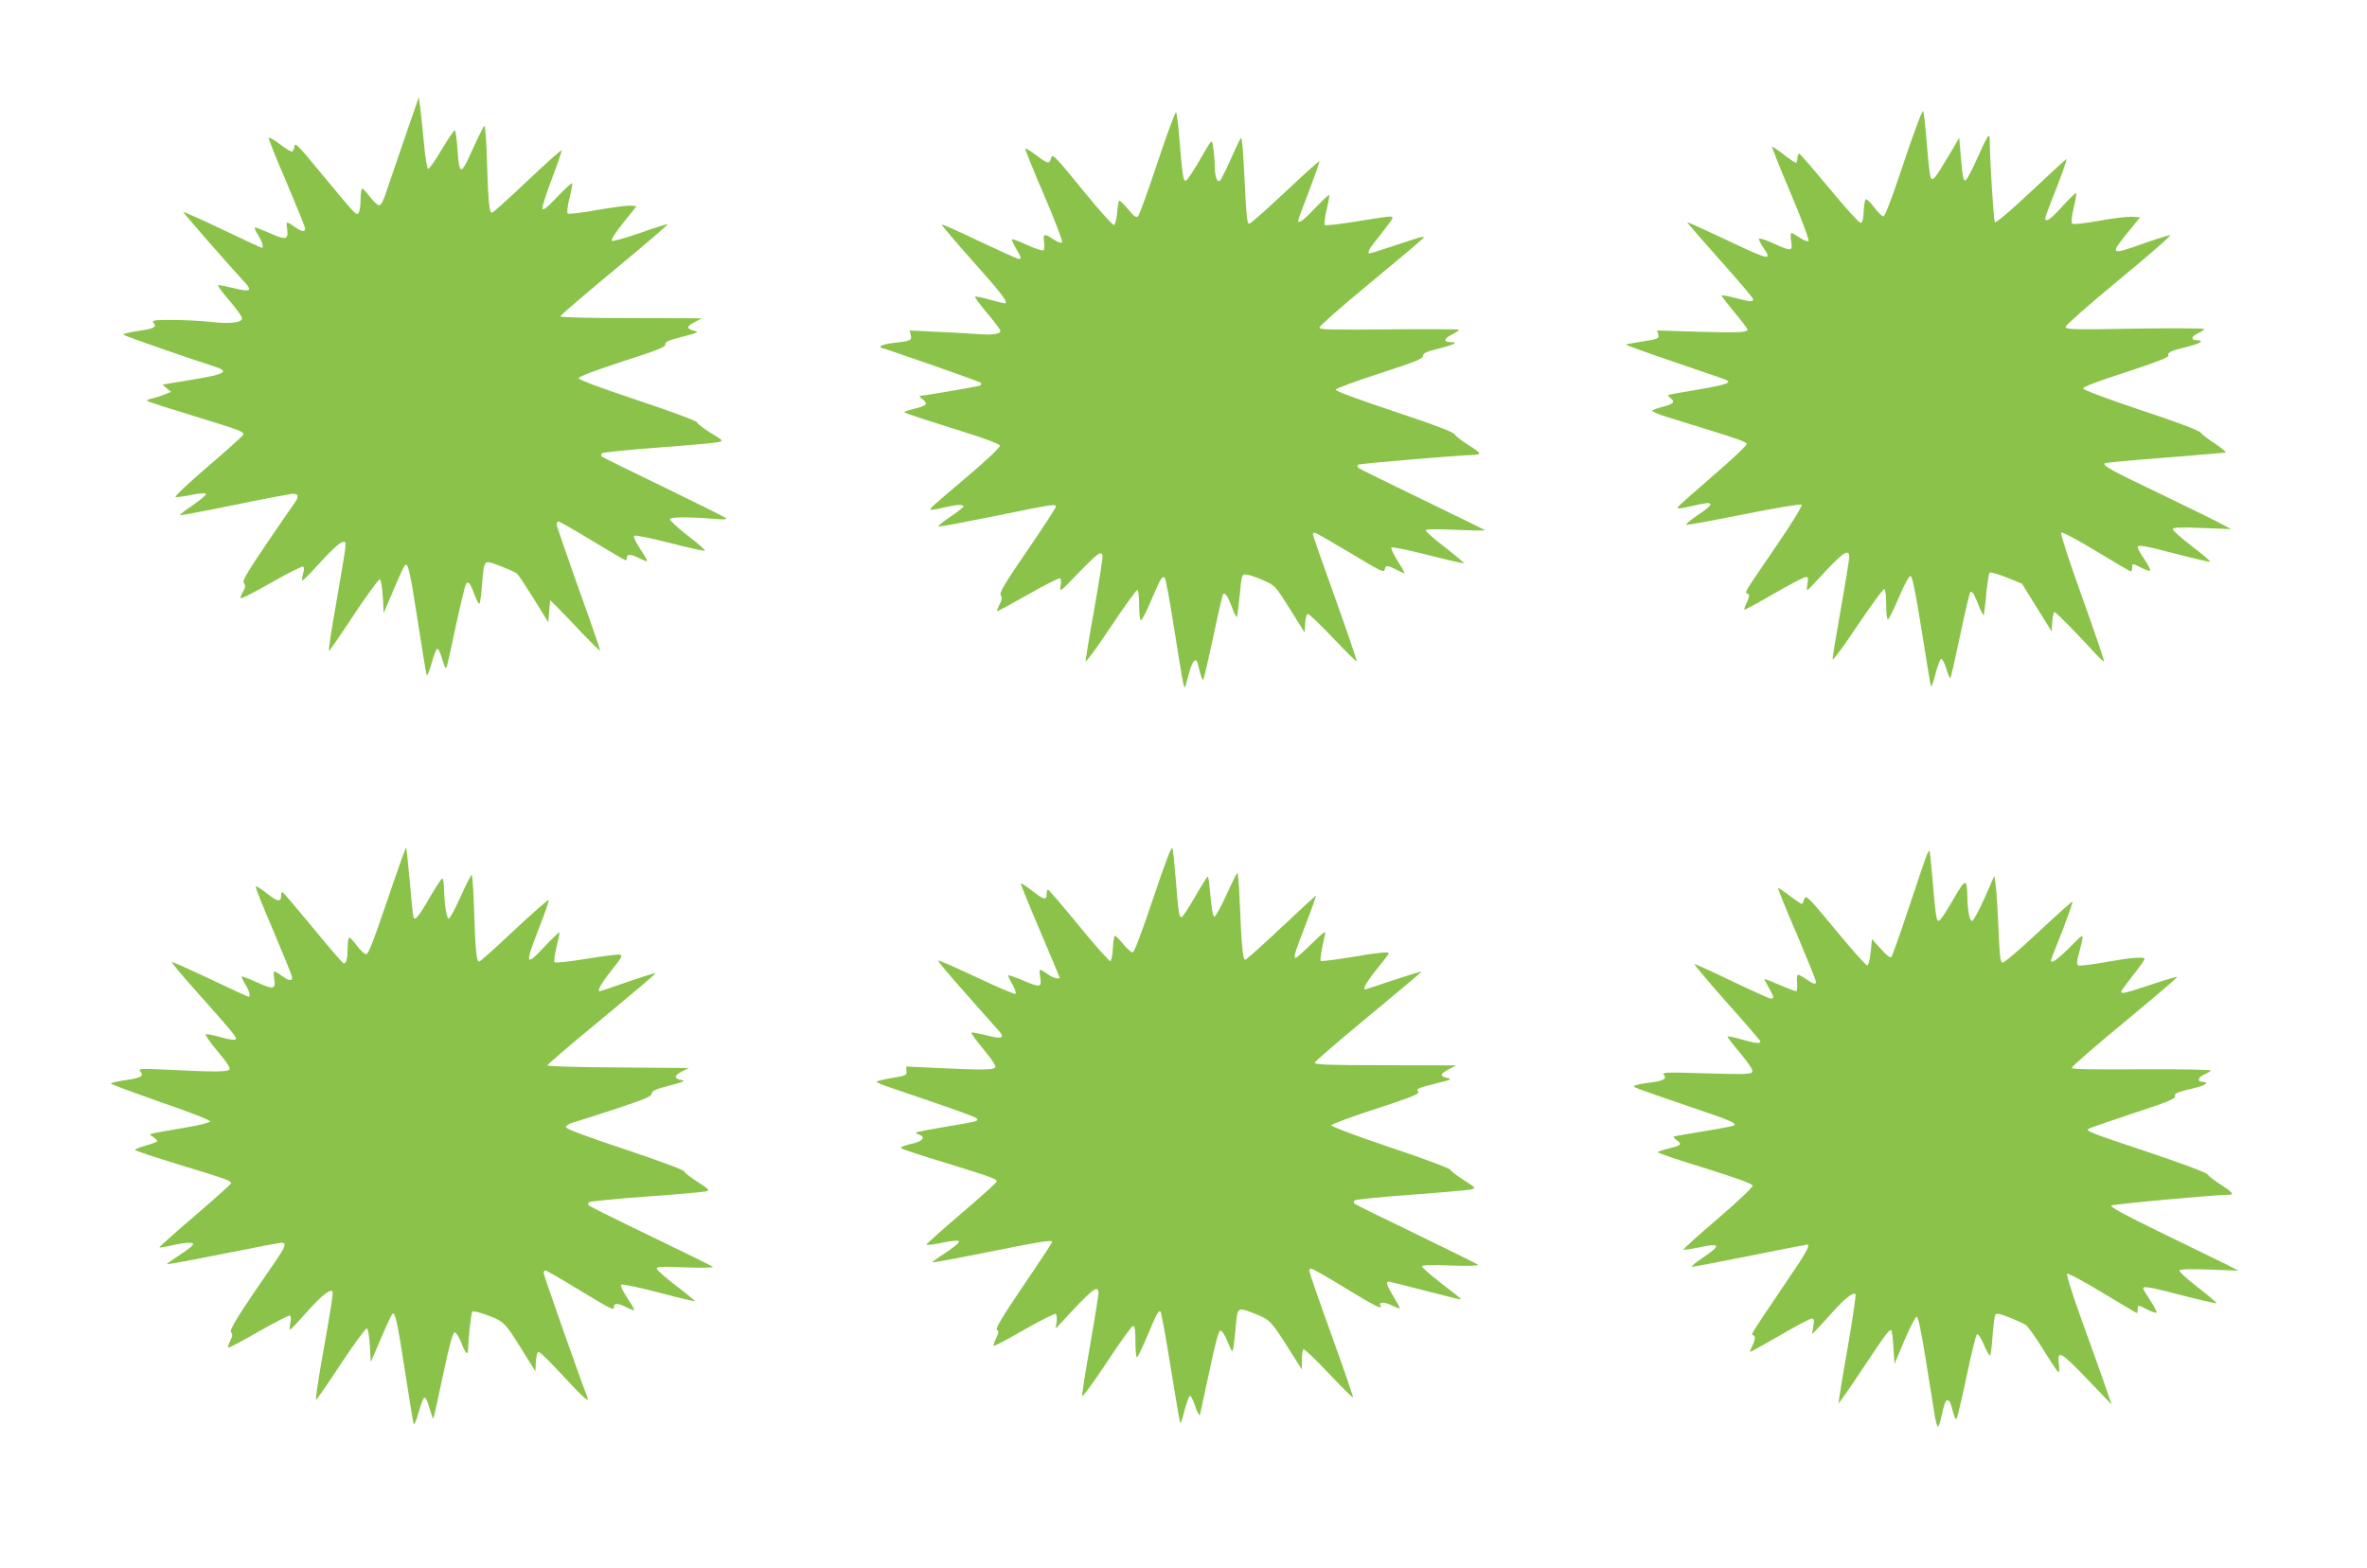 <?xml version="1.0" standalone="no"?>
<!DOCTYPE svg PUBLIC "-//W3C//DTD SVG 20010904//EN"
 "http://www.w3.org/TR/2001/REC-SVG-20010904/DTD/svg10.dtd">
<svg version="1.0" xmlns="http://www.w3.org/2000/svg"
 width="1280pt" height="848pt" viewBox="0 0 1280 848"
 preserveAspectRatio="xMidYMid meet">
<g transform="translate(0,848) scale(0.1,-0.1)"
fill="#8bc34a" stroke="none">
<path d="M2194 7750 c-39 -113 -84 -244 -100 -292 -19 -61 -33 -88 -44 -88 -8
0 -30 21 -49 45 -18 25 -37 45 -42 45 -5 0 -9 -26 -9 -57 0 -32 -5 -65 -10
-73 -12 -18 -10 -20 -205 215 -126 153 -140 167 -143 143 -2 -16 -8 -28 -14
-28 -6 0 -36 18 -65 41 -30 22 -57 38 -60 35 -3 -3 40 -112 96 -241 55 -130
101 -243 101 -251 0 -19 -17 -18 -48 4 -56 38 -56 39 -49 -7 7 -57 -7 -61 -93
-22 -39 17 -75 31 -80 31 -6 0 1 -18 15 -40 22 -35 33 -70 21 -70 -3 0 -99 44
-213 99 -114 54 -210 97 -212 95 -3 -2 226 -265 337 -386 38 -41 21 -48 -64
-26 -42 10 -80 18 -84 16 -5 -2 22 -39 60 -83 38 -44 69 -87 69 -96 1 -24 -67
-32 -175 -19 -49 5 -140 10 -203 10 -98 0 -112 -2 -101 -15 20 -24 4 -32 -86
-45 -47 -7 -82 -16 -77 -20 7 -7 372 -134 493 -172 83 -27 60 -41 -115 -70
-88 -15 -162 -27 -164 -27 -2 -1 7 -10 20 -20 l24 -20 -35 -14 c-19 -8 -50
-18 -69 -22 -24 -5 -30 -10 -20 -15 8 -5 120 -41 249 -80 263 -81 274 -85 263
-104 -5 -7 -91 -85 -193 -172 -108 -93 -179 -160 -170 -162 9 -1 47 4 85 12
39 8 74 11 79 6 4 -4 -27 -31 -69 -60 -42 -28 -75 -54 -72 -56 2 -2 136 23
296 56 161 33 303 60 317 60 29 0 31 -18 6 -51 -10 -13 -78 -113 -152 -221
-110 -163 -131 -200 -121 -212 10 -12 9 -21 -5 -45 -10 -17 -15 -33 -12 -36 3
-4 78 35 166 85 89 51 165 89 171 86 6 -4 6 -18 0 -38 -5 -17 -7 -34 -4 -36 2
-2 30 24 62 59 93 103 142 149 160 149 19 0 20 13 -40 -337 -25 -139 -42 -253
-38 -253 3 0 64 88 135 196 71 107 134 193 140 191 6 -2 13 -42 16 -93 l5 -89
53 125 c29 69 57 129 62 134 16 17 28 -36 70 -309 23 -148 44 -277 47 -285 3
-8 15 20 27 63 11 43 26 79 31 79 6 0 16 -22 24 -49 16 -53 19 -58 26 -52 2 3
25 104 50 224 26 121 51 224 56 229 13 14 23 0 44 -57 10 -26 21 -50 26 -52 4
-3 10 34 14 82 9 125 13 143 35 143 19 0 135 -46 156 -62 6 -4 46 -65 90 -135
l79 -128 5 60 5 60 45 -45 c25 -25 85 -87 133 -139 49 -51 90 -91 92 -89 2 2
-50 153 -116 336 -65 182 -119 339 -119 347 0 8 5 15 10 15 6 0 88 -47 184
-105 95 -58 176 -105 180 -105 3 0 6 7 6 15 0 21 23 19 70 -5 22 -11 40 -17
40 -13 0 5 -18 35 -40 68 -22 33 -36 63 -31 68 5 5 90 -13 190 -38 99 -26 185
-45 192 -43 6 2 -35 39 -91 81 -56 43 -99 84 -97 90 4 12 99 13 242 1 49 -4
67 -3 60 5 -6 5 -156 80 -335 167 -179 86 -329 160 -335 165 -6 6 -6 12 0 18
6 5 143 19 305 31 162 12 308 25 324 29 29 7 29 8 -42 51 -40 25 -72 50 -72
56 0 7 -140 59 -320 119 -207 69 -320 111 -320 120 0 9 84 40 235 90 193 62
235 79 233 93 -2 14 16 22 92 41 88 23 92 25 62 33 -42 11 -40 23 6 47 l37 20
-382 1 c-235 0 -383 4 -383 9 0 6 133 119 294 253 162 134 291 244 287 246 -4
1 -73 -20 -151 -48 -79 -28 -148 -46 -152 -42 -5 5 23 49 63 98 l71 89 -28 3
c-15 2 -97 -8 -182 -23 -88 -16 -157 -24 -162 -19 -5 5 -1 41 10 84 10 41 17
77 14 79 -3 3 -39 -30 -81 -74 -55 -58 -77 -75 -80 -63 -2 9 21 82 52 163 31
80 54 149 52 152 -3 3 -87 -72 -186 -166 -99 -94 -185 -171 -190 -171 -15 0
-20 43 -27 263 -3 114 -10 207 -14 207 -3 0 -28 -48 -55 -107 -74 -167 -81
-168 -91 -20 -4 54 -10 100 -14 102 -4 3 -36 -44 -71 -103 -35 -59 -68 -106
-74 -105 -5 1 -16 62 -22 135 -7 73 -16 160 -20 193 l-8 60 -71 -205z"/>
<path d="M10295 7601 c-61 -184 -101 -291 -110 -291 -7 0 -30 22 -51 50 -21
27 -41 47 -45 42 -5 -4 -9 -34 -11 -67 -2 -44 -7 -60 -17 -60 -8 0 -83 83
-167 185 -84 101 -157 186 -163 188 -6 2 -11 -8 -11 -22 0 -14 -4 -26 -8 -26
-5 0 -35 20 -67 45 -32 25 -60 44 -62 41 -2 -2 43 -116 101 -252 58 -137 101
-253 96 -258 -4 -4 -25 4 -46 18 -21 14 -42 26 -47 26 -4 0 -5 -20 -1 -45 8
-55 4 -56 -96 -11 -41 19 -76 30 -78 25 -2 -4 8 -25 22 -46 52 -75 39 -73
-205 43 -111 52 -203 94 -205 92 -1 -2 78 -93 176 -203 99 -110 179 -206 180
-212 0 -17 -11 -16 -97 6 -40 11 -73 16 -73 12 0 -3 32 -45 70 -91 39 -46 70
-88 70 -91 0 -17 -48 -19 -261 -13 l-228 7 6 -21 c6 -24 2 -25 -106 -42 -35
-5 -65 -11 -68 -13 -2 -3 112 -44 254 -92 142 -49 269 -92 282 -97 43 -16 9
-28 -150 -55 -85 -14 -156 -27 -158 -29 -3 -2 4 -10 14 -18 26 -19 13 -32 -45
-46 -28 -7 -52 -16 -55 -20 -3 -5 32 -20 77 -34 408 -126 433 -134 433 -148 0
-8 -82 -85 -182 -171 -100 -86 -184 -161 -188 -167 -8 -13 7 -12 80 5 119 29
125 15 23 -52 -39 -27 -65 -49 -57 -51 8 -1 149 25 314 58 176 35 303 56 308
51 5 -5 -52 -99 -140 -227 -182 -267 -168 -244 -152 -255 11 -6 10 -14 -4 -45
-10 -20 -16 -38 -14 -41 2 -2 74 37 160 87 85 49 163 90 172 90 13 0 15 -7 9
-35 -3 -19 -4 -35 -1 -35 4 0 28 24 54 53 136 149 173 176 173 125 0 -13 -20
-138 -45 -278 -25 -140 -45 -264 -45 -275 0 -11 61 71 135 183 75 111 140 200
145 197 6 -3 10 -42 10 -86 0 -43 4 -79 9 -79 5 0 31 53 59 118 29 69 55 117
63 117 10 0 25 -73 60 -290 25 -159 48 -297 51 -305 2 -8 13 21 24 64 11 44
25 81 31 83 6 2 18 -20 28 -53 9 -31 19 -54 22 -51 3 3 27 108 53 232 26 124
51 229 54 232 10 10 21 -7 46 -70 12 -32 25 -56 27 -53 2 2 9 53 14 113 6 59
14 112 18 116 5 5 46 -7 91 -25 l84 -34 80 -129 81 -130 3 53 c2 28 7 52 12
52 9 0 126 -120 220 -223 24 -26 45 -45 48 -43 2 3 -51 159 -118 346 -72 200
-119 345 -114 350 5 5 85 -37 189 -100 99 -60 183 -109 188 -110 4 0 7 9 7 20
0 25 1 25 51 -1 23 -11 43 -18 46 -15 4 3 -10 30 -30 61 -21 30 -37 59 -37 65
0 16 26 12 208 -35 96 -25 179 -44 183 -43 5 2 -38 39 -96 83 -58 44 -105 86
-105 93 0 10 32 12 158 7 l157 -6 -60 32 c-33 18 -181 90 -330 162 -258 123
-306 150 -293 162 3 3 149 17 324 30 175 14 323 27 329 28 5 2 -20 23 -55 47
-36 23 -72 51 -80 61 -9 12 -131 58 -325 122 -196 66 -310 109 -310 117 0 8
86 41 233 88 165 54 231 80 228 89 -7 17 14 27 102 48 68 16 96 35 53 35 -35
0 -33 19 3 37 20 9 36 20 36 24 0 4 -169 5 -375 2 -338 -6 -375 -5 -375 10 0
8 130 123 289 254 159 131 283 239 277 241 -7 1 -69 -18 -140 -43 -185 -66
-188 -64 -90 58 l67 82 -44 3 c-24 1 -105 -8 -179 -22 -80 -14 -139 -21 -144
-15 -6 5 -3 38 8 85 10 41 16 77 13 80 -2 3 -35 -29 -73 -70 -61 -69 -94 -92
-94 -66 0 5 14 44 31 87 52 130 89 233 84 233 -3 0 -89 -79 -192 -176 -106
-100 -190 -171 -195 -166 -7 7 -27 325 -28 442 0 47 -10 33 -65 -90 -26 -58
-53 -111 -60 -119 -17 -18 -21 -4 -32 129 l-8 95 -59 -100 c-72 -121 -84 -135
-95 -117 -4 7 -14 88 -21 180 -7 92 -16 173 -20 181 -4 8 -45 -99 -105 -278z"/>
<path d="M6260 7603 c-51 -153 -98 -284 -105 -291 -10 -11 -20 -5 -55 37 -24
28 -45 49 -48 46 -3 -2 -8 -33 -11 -67 -3 -34 -11 -63 -17 -65 -6 -2 -77 77
-158 176 -172 210 -175 213 -183 183 -8 -30 -18 -28 -80 19 -30 22 -57 39 -59
36 -2 -2 43 -116 102 -252 60 -140 102 -251 97 -256 -5 -5 -25 2 -45 16 -51
35 -59 32 -52 -14 3 -22 2 -41 -4 -45 -5 -3 -45 10 -87 29 -43 20 -80 34 -82
31 -3 -2 7 -24 21 -49 29 -49 31 -57 15 -57 -7 0 -102 43 -212 95 -110 53
-202 93 -204 91 -3 -3 74 -93 171 -202 158 -177 193 -224 168 -224 -4 0 -41 9
-81 20 -40 12 -76 18 -79 16 -2 -3 27 -43 67 -90 39 -47 71 -89 71 -95 0 -18
-47 -24 -128 -17 -42 3 -141 9 -220 12 l-143 7 6 -25 c7 -29 1 -32 -98 -43
-31 -4 -60 -11 -63 -16 -3 -5 -3 -9 -1 -9 12 0 534 -183 540 -189 5 -5 4 -11
-1 -15 -9 -5 -301 -56 -327 -56 -5 0 1 -9 14 -19 32 -24 23 -35 -44 -51 -30
-7 -55 -16 -55 -19 0 -4 116 -42 257 -86 178 -55 258 -85 260 -95 1 -9 -67
-74 -160 -153 -215 -182 -220 -187 -215 -193 3 -2 34 2 69 11 72 17 109 19
109 6 0 -4 -33 -30 -72 -56 -40 -27 -68 -50 -62 -52 6 -2 143 24 306 57 314
64 328 66 328 50 0 -5 -69 -112 -154 -236 -127 -185 -153 -229 -144 -243 8
-13 6 -26 -7 -50 -9 -18 -15 -34 -13 -36 2 -2 77 39 167 90 91 52 169 91 174
88 5 -3 6 -22 2 -42 -6 -35 -3 -33 98 72 102 105 121 119 129 95 3 -7 -17
-134 -43 -283 -27 -148 -48 -279 -49 -290 0 -11 61 71 135 183 74 111 140 202
145 202 6 0 10 -34 10 -79 0 -44 4 -82 9 -85 5 -3 30 45 56 107 53 124 61 136
74 121 5 -5 25 -112 45 -239 49 -309 57 -357 63 -351 3 2 12 35 22 72 16 64
36 91 46 62 2 -7 9 -33 15 -57 6 -23 14 -41 17 -37 3 3 27 107 54 232 26 125
50 229 53 231 11 11 26 -11 47 -68 12 -33 24 -57 27 -55 3 3 10 56 16 118 11
113 11 113 37 111 14 -1 55 -15 91 -31 64 -29 65 -30 144 -156 l79 -126 3 50
c2 31 8 50 15 50 7 0 68 -59 136 -130 68 -72 125 -129 128 -126 2 2 -50 155
-116 340 -67 185 -121 340 -121 346 0 5 4 10 9 10 6 0 92 -50 193 -110 162
-98 183 -109 186 -90 4 25 13 25 62 0 22 -11 42 -20 45 -20 3 0 -13 29 -36 65
-22 35 -38 69 -35 74 4 5 87 -12 198 -40 105 -27 193 -47 195 -45 2 2 -43 40
-101 85 -59 45 -106 87 -106 93 0 7 47 8 163 3 89 -4 160 -5 157 -2 -3 3 -156
78 -340 167 -184 89 -339 165 -344 170 -5 6 -7 13 -3 17 6 6 549 52 625 53 17
0 32 4 32 9 0 4 -27 25 -60 45 -34 21 -66 46 -73 57 -8 13 -107 51 -330 125
-198 66 -317 110 -314 117 2 7 109 46 238 88 194 63 234 79 234 94 0 15 16 23
82 39 86 22 114 36 70 36 -42 0 -41 18 3 40 22 11 40 23 40 27 0 3 -170 4
-377 2 -325 -3 -378 -2 -378 10 0 8 120 114 267 235 147 122 278 231 290 244
20 19 4 16 -127 -28 -82 -27 -153 -50 -157 -50 -19 0 -4 26 57 101 36 45 65
85 65 90 0 13 -7 12 -192 -18 -92 -15 -170 -24 -174 -20 -4 4 0 41 10 83 10
41 16 77 14 80 -3 2 -37 -30 -76 -71 -65 -68 -92 -88 -92 -67 0 4 27 77 60
162 32 85 57 156 55 158 -2 3 -86 -73 -186 -167 -100 -94 -187 -171 -194 -171
-9 0 -14 35 -19 128 -14 282 -19 343 -26 335 -4 -4 -29 -55 -54 -113 -26 -58
-52 -109 -57 -115 -16 -16 -29 15 -30 75 0 30 -4 75 -8 100 -8 52 -1 59 -84
-84 -29 -49 -58 -91 -64 -93 -14 -5 -19 29 -34 212 -6 83 -15 154 -19 158 -4
5 -49 -117 -100 -270z"/>
<path d="M6236 3622 c-63 -188 -103 -292 -111 -292 -8 0 -30 20 -51 45 -20 25
-40 45 -45 45 -4 0 -9 -30 -11 -67 -2 -36 -8 -68 -13 -70 -6 -2 -83 84 -170
191 -88 107 -163 195 -167 195 -5 1 -8 -10 -8 -24 0 -35 -16 -31 -82 21 -32
25 -58 41 -58 36 0 -5 47 -121 105 -257 58 -136 105 -249 105 -251 0 -11 -35
-2 -58 14 -54 38 -54 38 -47 -12 9 -57 2 -58 -97 -16 -39 17 -73 28 -75 26 -3
-2 7 -25 22 -49 14 -25 22 -48 16 -51 -5 -3 -100 37 -211 90 -111 52 -204 93
-207 90 -3 -3 68 -87 158 -188 89 -101 169 -191 177 -200 26 -32 4 -37 -74
-16 -42 10 -79 17 -81 14 -3 -3 27 -44 67 -92 50 -61 68 -90 61 -97 -13 -13
-75 -13 -309 -2 l-172 8 2 -24 c3 -23 -2 -25 -79 -38 -46 -8 -83 -17 -83 -20
0 -4 28 -16 63 -28 337 -114 469 -161 478 -170 15 -15 6 -17 -175 -47 -82 -14
-151 -27 -153 -30 -2 -2 5 -7 16 -11 35 -11 24 -33 -21 -45 -74 -19 -80 -22
-72 -30 5 -5 115 -41 244 -80 243 -75 270 -85 270 -99 0 -5 -85 -82 -190 -171
-104 -89 -190 -166 -190 -170 0 -4 38 0 85 10 47 10 88 14 90 9 6 -8 -29 -36
-103 -84 -23 -15 -41 -29 -39 -31 2 -2 138 23 302 56 289 58 345 67 345 54 0
-3 -70 -110 -156 -236 -116 -172 -153 -233 -143 -239 11 -6 10 -15 -4 -45 -10
-20 -16 -39 -13 -41 3 -3 77 36 165 87 89 50 165 89 170 85 5 -3 7 -22 5 -43
l-6 -37 33 35 c167 182 199 207 199 158 0 -12 -20 -139 -45 -282 -25 -142 -45
-266 -43 -275 2 -8 61 74 133 182 71 108 135 197 142 197 10 0 13 -23 13 -85
0 -47 4 -85 8 -85 4 0 29 51 55 113 53 127 63 144 73 134 4 -4 29 -140 55
-303 26 -162 49 -297 52 -300 2 -3 13 29 23 71 11 42 24 76 29 77 6 0 19 -26
29 -58 11 -32 22 -52 25 -44 2 8 25 114 51 235 33 157 50 220 60 220 8 0 23
-23 35 -52 11 -28 23 -55 27 -58 6 -6 12 33 23 158 8 79 10 80 111 39 75 -31
77 -33 193 -217 l51 -80 0 52 c0 28 4 54 9 57 4 3 66 -55 136 -130 70 -74 129
-133 132 -131 2 2 -50 155 -117 339 -66 183 -120 339 -120 346 0 7 5 12 11 12
7 0 89 -47 184 -105 160 -98 206 -120 190 -95 -13 21 24 21 64 0 23 -11 41
-18 41 -14 0 4 -16 32 -35 64 -35 58 -42 80 -26 80 5 0 85 -20 177 -44 207
-53 214 -55 214 -50 0 2 -47 40 -105 84 -58 45 -105 86 -105 92 0 8 48 9 156
5 92 -3 153 -2 147 4 -4 4 -155 79 -333 165 -179 86 -329 160 -335 165 -6 6
-6 12 0 18 6 5 145 19 310 31 165 12 311 25 324 29 23 7 19 10 -42 49 -36 23
-70 48 -74 57 -5 8 -146 61 -326 121 -176 59 -317 112 -317 119 0 6 107 46
240 89 196 64 238 81 229 92 -13 16 0 22 111 49 72 18 74 19 42 27 -38 10 -35
21 16 48 l37 19 -382 1 c-301 0 -383 3 -383 13 0 7 131 120 290 251 160 132
289 241 287 242 -2 2 -70 -19 -152 -46 -82 -28 -151 -50 -152 -50 -16 0 8 42
62 109 36 44 65 82 65 86 0 10 -53 5 -206 -21 -86 -14 -158 -23 -162 -20 -5 6
5 69 24 146 5 19 -11 8 -72 -52 -44 -43 -83 -78 -87 -78 -14 0 -6 27 53 179
33 85 58 156 57 158 -2 1 -86 -76 -188 -172 -101 -96 -189 -174 -195 -175 -13
0 -20 72 -30 313 -3 86 -9 157 -13 157 -3 0 -30 -55 -60 -121 -30 -66 -59
-118 -65 -116 -6 2 -15 49 -20 110 -5 59 -11 107 -15 107 -3 0 -35 -50 -69
-110 -35 -61 -68 -110 -72 -110 -14 0 -18 26 -31 195 -7 88 -15 169 -19 179
-4 13 -38 -75 -104 -272z"/>
<path d="M2094 3610 c-72 -212 -102 -290 -114 -290 -8 0 -30 21 -49 45 -18 25
-37 45 -42 45 -5 0 -9 -24 -9 -54 0 -58 -7 -86 -21 -86 -4 0 -78 85 -164 190
-86 104 -161 192 -166 195 -5 4 -9 -5 -9 -19 0 -36 -19 -33 -79 15 -29 23 -55
39 -58 36 -3 -4 40 -113 96 -242 55 -130 101 -243 101 -251 0 -19 -17 -18 -48
4 -56 39 -56 39 -49 -11 8 -58 -2 -60 -98 -17 -37 17 -71 30 -76 30 -5 0 2
-18 16 -40 23 -37 32 -70 19 -70 -3 0 -96 43 -206 95 -111 53 -204 94 -208 93
-4 -2 49 -66 118 -143 221 -249 235 -266 226 -275 -5 -5 -38 -1 -79 11 -38 11
-75 18 -82 17 -6 -2 22 -43 63 -92 53 -63 72 -92 64 -100 -12 -12 -81 -13
-320 -1 -164 8 -174 7 -161 -9 21 -25 5 -34 -82 -47 -42 -6 -77 -14 -77 -18 0
-4 122 -49 270 -101 158 -54 269 -98 267 -104 -2 -6 -62 -21 -133 -33 -221
-38 -203 -33 -177 -50 13 -9 23 -19 23 -23 0 -4 -27 -15 -60 -24 -33 -9 -60
-20 -60 -24 0 -4 109 -40 243 -81 247 -75 277 -86 277 -99 0 -4 -88 -83 -196
-176 -108 -92 -194 -169 -192 -171 2 -2 31 2 63 10 33 8 75 14 94 15 43 0 33
-13 -55 -71 -35 -23 -63 -43 -61 -45 2 -2 138 23 302 56 165 33 307 60 317 60
29 0 22 -21 -33 -101 -205 -297 -251 -370 -239 -384 9 -10 7 -21 -5 -45 -9
-18 -14 -34 -11 -37 3 -3 77 36 165 87 88 50 164 89 169 86 6 -3 7 -20 2 -41
-4 -19 -5 -35 -1 -35 3 0 43 42 89 94 81 90 125 126 139 113 6 -7 -1 -58 -61
-394 -18 -106 -31 -193 -27 -193 3 0 64 88 135 196 71 107 134 193 140 191 6
-2 13 -42 16 -93 l5 -89 54 125 c29 69 57 129 62 134 15 17 28 -39 69 -309 23
-148 44 -277 47 -285 3 -8 15 20 27 63 11 43 26 79 31 80 6 1 16 -18 23 -43 8
-25 16 -52 19 -60 8 -19 2 -39 61 235 33 156 51 220 61 220 7 0 22 -22 33 -50
24 -62 38 -78 39 -44 2 66 17 200 23 206 3 4 30 -1 59 -11 110 -38 115 -43
201 -181 l81 -130 3 53 c2 32 8 52 15 52 7 0 66 -58 132 -130 115 -124 145
-150 130 -112 -36 91 -235 657 -235 668 0 8 4 14 10 14 5 0 84 -45 175 -101
190 -115 195 -117 195 -95 0 21 23 20 70 -4 22 -11 40 -17 40 -13 0 5 -18 35
-40 68 -22 33 -36 63 -31 68 5 5 95 -14 202 -42 106 -28 194 -49 196 -47 2 2
-42 39 -99 82 -56 43 -104 85 -106 93 -4 12 20 13 153 8 93 -4 154 -2 149 3
-5 5 -155 79 -334 165 -179 86 -329 161 -335 166 -6 6 -6 12 0 18 6 5 147 19
315 31 168 12 313 25 323 29 15 5 5 15 -52 51 -39 25 -71 50 -71 56 0 7 -140
59 -320 119 -214 71 -320 111 -320 120 0 8 17 19 38 25 20 5 125 39 232 74
159 53 195 68 195 83 0 14 19 23 95 43 77 20 89 25 66 30 -42 7 -42 23 1 46
l38 19 -382 3 c-219 1 -383 6 -383 11 0 5 133 119 295 252 162 134 293 245
291 247 -2 2 -70 -19 -151 -47 -81 -28 -149 -51 -151 -51 -17 0 6 41 62 112
59 74 63 83 44 86 -12 2 -93 -9 -182 -23 -90 -15 -164 -23 -169 -18 -4 4 0 41
11 83 10 41 17 76 15 78 -2 3 -36 -30 -76 -72 -109 -117 -113 -107 -34 96 31
78 54 146 52 151 -1 5 -85 -68 -185 -162 -100 -94 -186 -171 -191 -171 -14 0
-20 56 -27 273 -3 108 -10 197 -13 197 -4 0 -31 -54 -61 -120 -29 -66 -58
-119 -64 -117 -12 4 -23 80 -25 165 -1 28 -5 52 -9 52 -5 0 -34 -45 -66 -99
-61 -107 -83 -133 -90 -110 -3 8 -12 95 -20 193 -9 99 -18 181 -20 183 -2 2
-48 -127 -102 -287z"/>
<path d="M10422 3863 c-5 -10 -49 -137 -97 -283 -48 -146 -92 -269 -97 -275
-6 -7 -26 9 -57 44 l-48 53 -7 -71 c-5 -45 -12 -71 -19 -71 -7 0 -84 86 -171
192 -148 179 -160 190 -168 168 -5 -13 -11 -26 -13 -28 -2 -2 -31 17 -65 43
-34 26 -63 45 -65 43 -2 -2 43 -114 101 -248 57 -135 104 -251 104 -257 0 -19
-11 -16 -52 12 -20 14 -41 25 -45 25 -4 0 -7 -20 -5 -45 2 -25 0 -45 -5 -45
-5 0 -45 15 -89 34 -43 19 -80 33 -82 32 -1 -2 9 -23 23 -47 29 -51 30 -59 11
-59 -7 0 -102 43 -211 95 -109 53 -200 94 -202 91 -2 -2 77 -96 176 -208 100
-111 181 -206 181 -210 0 -13 -31 -9 -104 12 -38 11 -72 18 -74 15 -2 -2 28
-42 68 -89 46 -55 70 -91 66 -101 -5 -14 -35 -15 -248 -9 -222 7 -242 6 -230
-9 18 -21 -4 -33 -83 -42 -33 -4 -66 -11 -74 -15 -15 -8 -20 -6 314 -120 203
-69 235 -83 223 -95 -3 -4 -77 -18 -164 -32 -88 -14 -161 -27 -163 -29 -3 -3
5 -11 17 -20 30 -21 23 -28 -43 -44 -31 -7 -58 -16 -60 -20 -2 -4 111 -43 253
-86 172 -54 258 -85 260 -95 1 -8 -76 -82 -188 -178 -105 -90 -189 -165 -186
-168 2 -3 41 3 85 12 118 26 121 12 13 -60 -37 -25 -60 -45 -51 -45 8 0 150
27 314 60 164 33 303 60 307 60 21 0 -2 -41 -138 -240 -163 -241 -169 -250
-154 -250 15 0 12 -26 -5 -60 -9 -17 -13 -30 -10 -30 4 0 76 41 162 90 85 50
162 90 170 90 13 0 14 -8 9 -42 l-7 -43 24 25 c14 14 53 57 87 95 67 75 115
112 124 96 3 -5 -16 -139 -44 -297 -28 -158 -49 -289 -47 -291 2 -2 60 81 128
184 127 190 147 218 157 209 3 -3 8 -45 11 -93 l6 -88 54 128 c30 70 59 127
66 127 8 0 24 -77 49 -233 21 -127 42 -262 48 -299 6 -37 14 -65 19 -62 4 2
13 31 20 63 19 100 39 106 59 20 7 -28 16 -47 20 -42 4 4 29 107 54 228 25
120 51 224 56 229 6 6 19 -12 37 -52 14 -34 30 -62 34 -62 4 0 10 47 14 104 4
57 11 109 15 116 6 10 23 7 76 -14 38 -15 78 -33 89 -41 11 -7 54 -67 95 -134
41 -66 78 -121 82 -121 4 0 5 20 2 44 -11 79 9 69 152 -80 l133 -139 -43 125
c-24 69 -81 226 -125 349 -45 124 -77 229 -73 233 5 5 91 -41 191 -102 100
-60 184 -110 187 -110 2 0 4 9 4 20 0 25 2 25 51 -1 22 -11 45 -19 50 -17 5 2
-9 30 -31 63 -22 33 -40 63 -40 68 0 14 42 7 216 -39 97 -25 178 -43 180 -41
3 3 -43 41 -101 86 -58 45 -103 86 -99 92 3 6 64 8 162 4 l157 -6 -70 36 c-38
19 -196 96 -349 170 -193 94 -276 139 -269 146 8 8 559 58 641 59 25 0 11 16
-48 54 -34 21 -66 46 -73 56 -7 10 -133 57 -317 119 -307 102 -340 115 -328
126 4 4 111 41 240 84 190 62 232 79 230 93 -3 17 3 20 121 49 47 11 64 29 27
29 -30 0 -24 26 10 40 17 7 33 17 36 21 3 5 -158 8 -372 7 -253 -2 -378 0
-381 7 -2 6 127 118 287 250 160 132 287 241 283 242 -5 2 -69 -17 -143 -42
-135 -45 -160 -51 -160 -37 0 4 30 44 66 90 37 46 64 85 61 89 -11 10 -81 4
-214 -20 -72 -13 -137 -21 -144 -17 -9 6 -9 18 1 56 33 129 37 126 -48 41 -75
-75 -111 -97 -98 -59 4 9 32 81 63 160 30 79 53 145 51 147 -2 3 -84 -71 -183
-163 -98 -92 -185 -167 -194 -167 -14 0 -17 25 -24 185 -4 102 -11 207 -15
235 l-7 50 -54 -123 c-30 -67 -60 -122 -67 -122 -13 0 -23 51 -25 125 -2 110
-9 109 -79 -13 -35 -62 -69 -112 -76 -112 -13 0 -17 30 -35 243 -7 75 -13 137
-15 137 -2 0 -7 -8 -12 -17z"/>
</g>
</svg>
